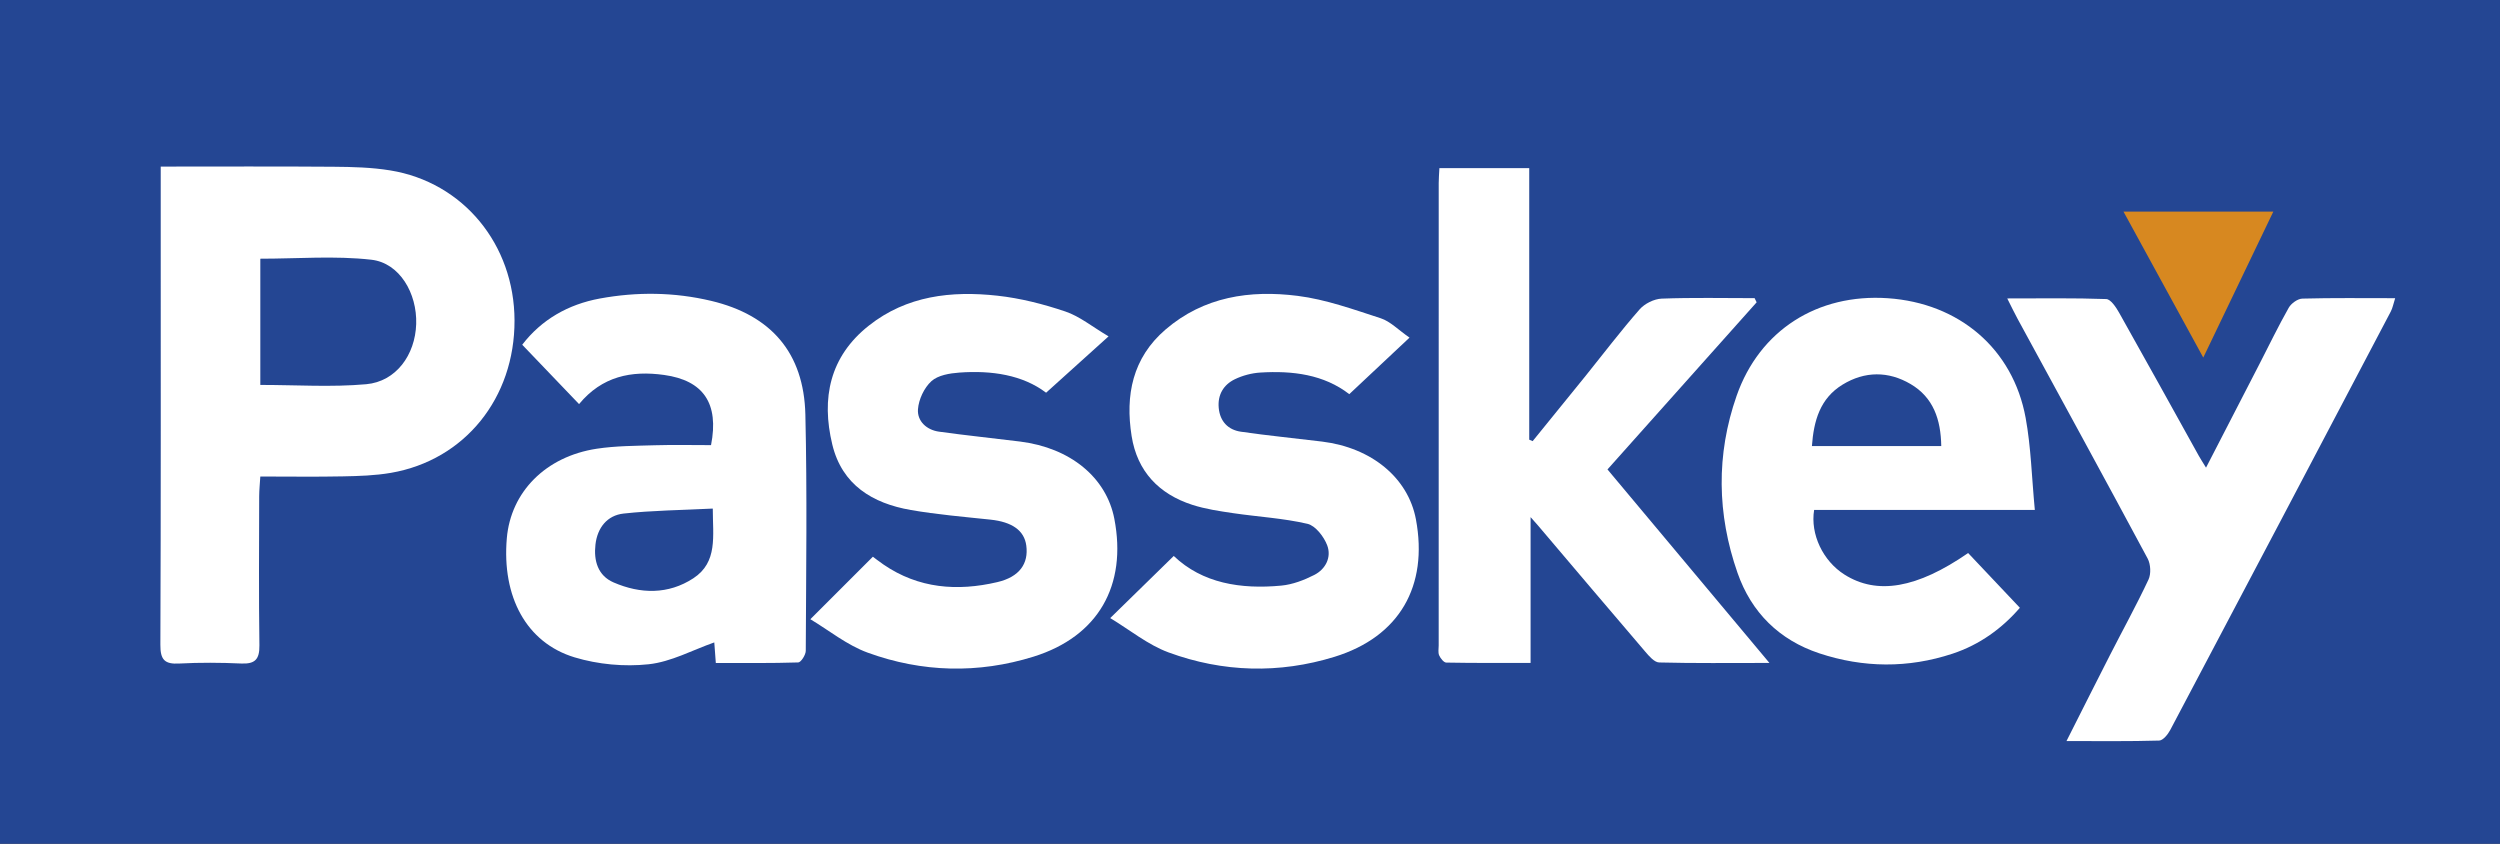 <?xml version="1.0" encoding="UTF-8"?>
<svg xmlns="http://www.w3.org/2000/svg" xmlns:xlink="http://www.w3.org/1999/xlink" width="344.83pt" height="116.38pt" viewBox="0 0 344.83 116.38" version="1.1">
<rect x="0" y="0" width="344.83" height="116.38" fill="#333333" stroke="none"/>
<defs>
<clipPath id="clip1">
  <path d="M 0 0 L 344.828 0 L 344.828 116.379 L 0 116.379 Z M 0 0 "/>
</clipPath>
</defs>
<g id="surface1">
<g clip-path="url(#clip1)" clip-rule="nonzero">
<path style=" stroke:none;fill-rule:nonzero;fill:rgb(14.099%,27.499%,57.599%);fill-opacity:1;" d="M 0 116.379 L 344.828 116.379 L 344.828 0 L 0 0 Z M 0 116.379 "/>
</g>
<path style=" stroke:none;fill-rule:evenodd;fill:rgb(100%,100%,100%);fill-opacity:1;" d="M 244.062 91.441 C 238.492 91.441 233.664 91.5 228.844 91.375 C 228.191 91.355 227.461 90.504 226.938 89.891 C 221.977 84.102 217.059 78.277 212.125 72.465 C 211.898 72.199 211.664 71.945 211.117 71.328 L 211.117 91.438 C 207.117 91.438 203.301 91.465 199.484 91.391 C 199.145 91.387 198.688 90.805 198.504 90.391 C 198.336 90 198.441 89.48 198.441 89.02 C 198.441 67.754 198.441 46.488 198.445 25.223 C 198.445 24.613 198.5 24.004 198.539 23.188 L 210.93 23.188 L 210.93 60.645 C 211.09 60.711 211.246 60.781 211.402 60.848 C 213.84 57.84 216.289 54.84 218.719 51.828 C 221.184 48.77 223.559 45.633 226.145 42.684 C 226.84 41.887 228.141 41.234 229.188 41.191 C 233.461 41.027 237.738 41.125 242.016 41.125 L 242.297 41.699 C 235.469 49.348 228.645 56.996 221.723 64.75 C 229.09 73.547 236.332 82.203 244.062 91.441 "/>
<path style=" stroke:none;fill-rule:evenodd;fill:rgb(100%,100%,100%);fill-opacity:1;" d="M 194.418 46.57 C 191.449 49.355 188.824 51.816 186.109 54.367 C 182.594 51.648 178.293 51.113 173.836 51.387 C 172.645 51.461 171.395 51.793 170.32 52.312 C 168.754 53.074 167.93 54.465 168.102 56.273 C 168.277 58.129 169.395 59.289 171.16 59.547 C 174.887 60.09 178.637 60.449 182.371 60.91 C 189.215 61.758 194.23 65.926 195.301 71.633 C 197.023 80.84 193.031 87.828 184.078 90.594 C 176.441 92.953 168.68 92.746 161.188 89.992 C 158.324 88.938 155.832 86.879 153.133 85.254 C 156.285 82.172 159.008 79.508 161.898 76.684 C 165.84 80.453 171.137 81.305 176.738 80.773 C 178.293 80.625 179.871 80.02 181.277 79.305 C 182.863 78.5 183.68 76.844 183.062 75.215 C 182.609 74.02 181.441 72.504 180.336 72.25 C 176.988 71.473 173.508 71.285 170.094 70.781 C 168.199 70.5 166.277 70.219 164.469 69.637 C 159.844 68.145 156.855 65.008 156.086 60.145 C 155.195 54.523 156.203 49.375 160.758 45.457 C 166.047 40.906 172.422 39.98 178.988 40.809 C 182.883 41.301 186.688 42.68 190.453 43.902 C 191.77 44.332 192.852 45.484 194.418 46.57 "/>
<path style=" stroke:none;fill-rule:evenodd;fill:rgb(100%,100%,100%);fill-opacity:1;" d="M 152.906 46.395 C 149.773 49.219 147.109 51.621 144.289 54.168 C 141.062 51.715 136.785 51.066 132.324 51.391 C 130.992 51.488 129.379 51.754 128.469 52.578 C 127.469 53.488 126.715 55.098 126.617 56.457 C 126.504 58.098 127.805 59.297 129.512 59.539 C 133.238 60.059 136.984 60.438 140.719 60.906 C 147.637 61.773 152.605 65.859 153.703 71.559 C 155.473 80.742 151.496 87.785 142.566 90.57 C 134.941 92.949 127.184 92.754 119.688 90.023 C 116.812 88.977 114.309 86.922 111.773 85.41 C 114.797 82.387 117.48 79.707 120.398 76.789 C 120.547 76.898 121.191 77.406 121.867 77.871 C 126.703 81.184 132.051 81.582 137.547 80.297 C 140.652 79.574 141.883 77.719 141.559 75.258 C 141.285 73.164 139.594 71.988 136.602 71.672 C 132.934 71.285 129.246 70.973 125.621 70.344 C 120.348 69.426 116.145 66.887 114.801 61.316 C 113.262 54.938 114.434 49.191 119.836 44.918 C 125.062 40.777 131.238 40.09 137.57 40.785 C 140.742 41.133 143.914 41.941 146.945 42.965 C 148.918 43.629 150.633 45.051 152.906 46.395 "/>
<path style=" stroke:none;fill-rule:evenodd;fill:rgb(100%,100%,100%);fill-opacity:1;" d="M 285.035 102.215 C 287.141 98.051 289.055 94.227 291 90.422 C 292.781 86.93 294.68 83.492 296.344 79.945 C 296.715 79.156 296.648 77.828 296.23 77.043 C 290.309 66 284.293 55.012 278.305 44.004 C 277.875 43.215 277.488 42.402 276.863 41.164 C 281.688 41.164 286.109 41.09 290.52 41.25 C 291.141 41.277 291.871 42.379 292.293 43.129 C 295.988 49.691 299.629 56.289 303.285 62.871 C 303.543 63.332 303.836 63.777 304.281 64.504 C 306.809 59.605 309.227 54.914 311.641 50.227 C 312.98 47.625 314.25 44.992 315.688 42.449 C 316.031 41.848 316.922 41.203 317.574 41.188 C 321.727 41.074 325.879 41.129 330.371 41.129 C 330.117 41.914 330.023 42.484 329.766 42.969 C 319.645 62.219 309.512 81.465 299.344 100.691 C 299.023 101.301 298.348 102.133 297.816 102.148 C 293.688 102.27 289.559 102.215 285.035 102.215 "/>
<path style=" stroke:none;fill-rule:evenodd;fill:rgb(100%,100%,100%);fill-opacity:1;" d="M 57.406 44.695 C 57.27 48.965 54.621 52.625 50.516 52.996 C 45.734 53.426 40.887 53.094 35.906 53.094 L 35.906 35.684 C 41.027 35.684 46.18 35.254 51.219 35.824 C 55.117 36.266 57.543 40.453 57.406 44.695 M 53.824 23.504 C 51.262 23.086 48.621 23.02 46.016 23 C 38.18 22.938 30.34 22.977 22.168 22.977 L 22.168 31.176 C 22.168 50.43 22.199 69.684 22.121 88.938 C 22.109 90.992 22.699 91.637 24.723 91.523 C 27.562 91.371 30.426 91.391 33.27 91.52 C 35.18 91.605 35.805 90.945 35.781 89.02 C 35.684 82.168 35.738 75.312 35.75 68.461 C 35.754 67.578 35.848 66.695 35.906 65.727 C 39.902 65.727 43.594 65.785 47.285 65.707 C 49.504 65.664 51.754 65.598 53.934 65.219 C 64.113 63.457 71 54.895 70.969 44.199 C 70.941 33.723 63.902 25.141 53.824 23.504 "/>
<path style=" stroke:none;fill-rule:evenodd;fill:rgb(100%,100%,100%);fill-opacity:1;" d="M 95.637 79.762 C 92.172 82.027 88.332 81.938 84.633 80.336 C 82.457 79.395 81.875 77.328 82.133 75.102 C 82.398 72.801 83.742 71.086 86.012 70.836 C 89.961 70.402 93.957 70.367 98.316 70.148 C 98.312 73.934 99.035 77.535 95.637 79.762 M 111.086 57.176 C 110.883 48.656 106.355 43.469 98.098 41.5 C 93.008 40.289 87.852 40.234 82.734 41.176 C 78.367 41.98 74.688 44.086 72.031 47.551 C 74.652 50.285 77.184 52.934 79.871 55.738 C 83.039 51.902 87.082 51.086 91.609 51.719 C 97.008 52.473 99.207 55.625 98.074 61.398 C 95.43 61.398 92.891 61.34 90.355 61.414 C 87.664 61.496 84.949 61.492 82.301 61.895 C 75.258 62.969 70.449 67.867 69.906 74.246 C 69.215 82.289 72.586 88.656 79.262 90.672 C 82.484 91.645 86.113 91.984 89.453 91.625 C 92.566 91.293 95.539 89.656 98.523 88.609 C 98.566 89.191 98.641 90.168 98.734 91.445 C 102.602 91.445 106.355 91.492 110.105 91.371 C 110.48 91.359 111.137 90.328 111.141 89.77 C 111.188 78.906 111.34 68.035 111.086 57.176 "/>
<path style=" stroke:none;fill-rule:evenodd;fill:rgb(100%,100%,100%);fill-opacity:1;" d="M 254.145 53.055 C 257.207 51.18 260.473 51.168 263.539 52.977 C 266.668 54.82 267.703 57.859 267.762 61.527 L 249.922 61.527 C 250.172 58.039 251.039 54.957 254.145 53.055 M 254.414 79.254 C 251.453 77.383 249.676 73.695 250.227 70.332 L 280.668 70.332 C 280.238 65.832 280.141 61.676 279.402 57.641 C 277.652 48.094 270.219 41.801 260.379 41.133 C 250.695 40.48 242.703 45.539 239.535 54.594 C 236.695 62.711 236.836 70.934 239.66 79.016 C 241.566 84.48 245.422 88.281 250.938 90.113 C 257.02 92.129 263.195 92.184 269.305 90.168 C 273.078 88.926 276.176 86.648 278.605 83.832 C 276.086 81.164 273.766 78.715 271.469 76.281 C 264.406 81.16 258.914 82.098 254.414 79.254 "/>
<path style=" stroke:none;fill-rule:nonzero;fill:rgb(84.299%,53.299%,12.5%);fill-opacity:1;" d="M 303.902 49.32 L 292.895 29.184 L 313.566 29.184 "/>
</g>
</svg>
